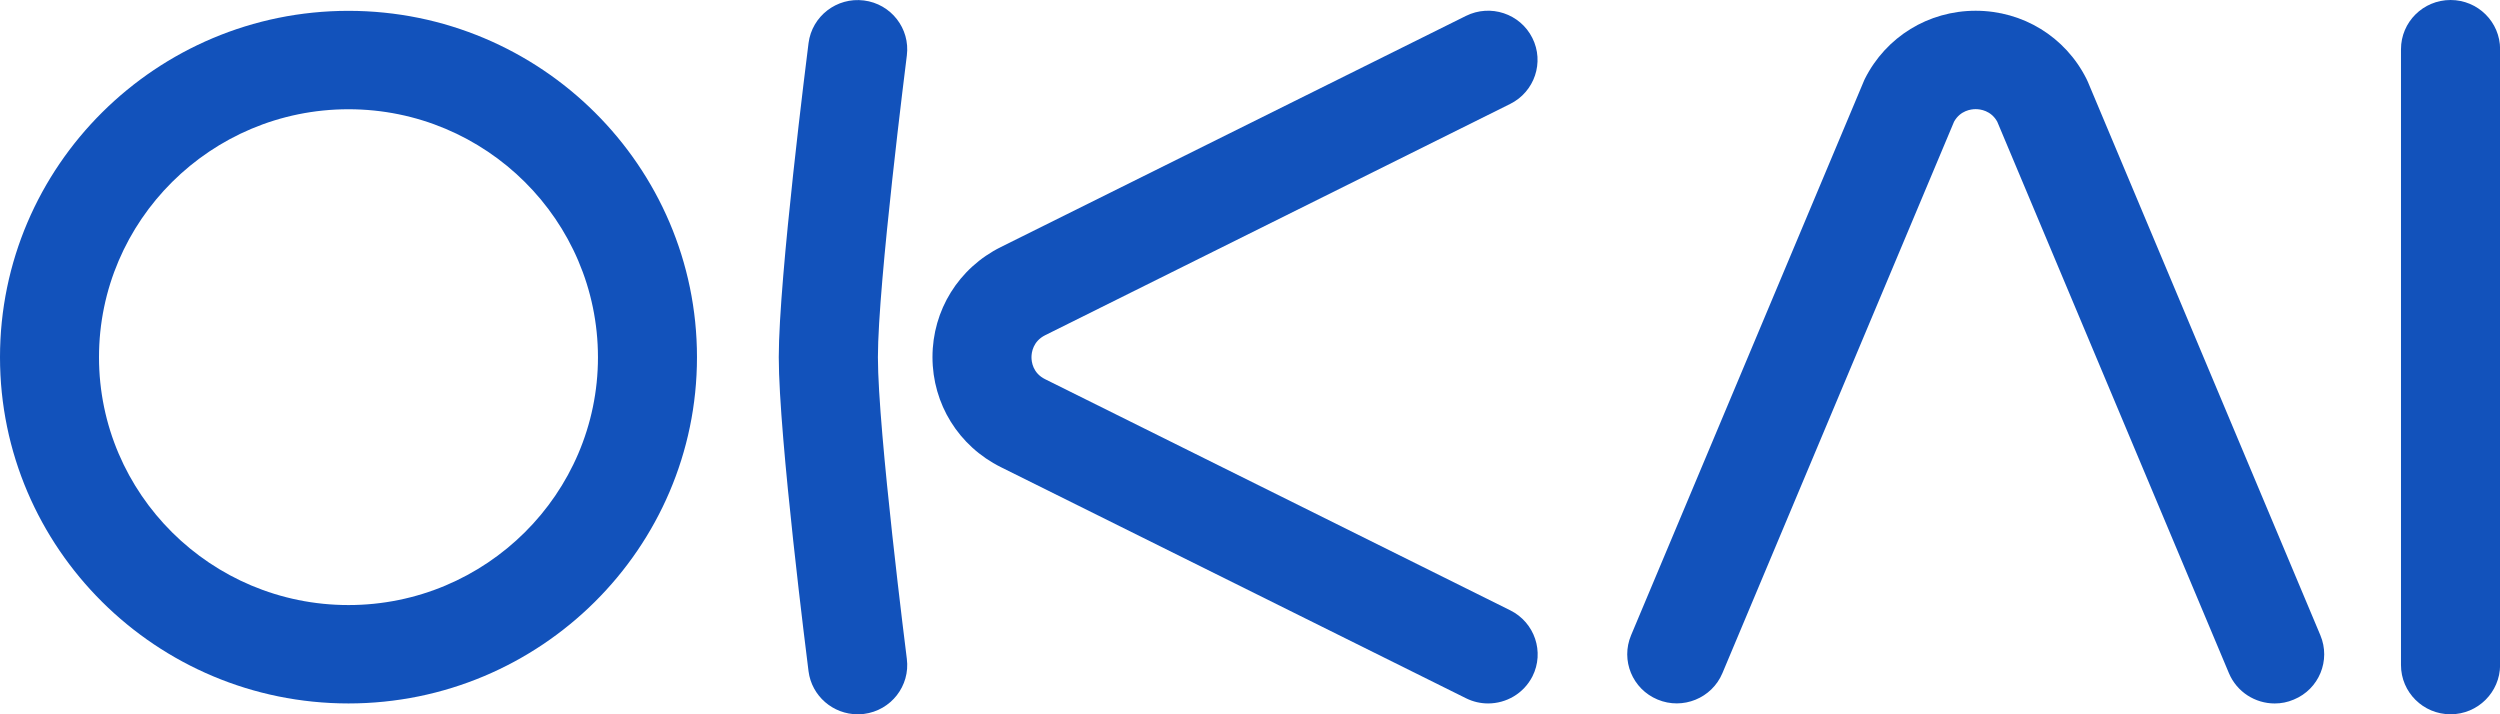 <svg xmlns="http://www.w3.org/2000/svg" fill="none" viewBox="0 0 140 40" height="40" width="140">
<g clip-path="url(#clip0_144_3225)">
<path fill="#1252BB" d="M19.515 39.393C8.752 39.393 0 30.695 0 20.004C0 9.306 8.752 0.607 19.515 0.607C30.279 0.607 39.031 9.306 39.031 20.004C39.031 30.695 30.272 39.393 19.515 39.393ZM19.515 6.118C11.813 6.118 5.544 12.348 5.544 20.004C5.544 27.659 11.813 33.883 19.515 33.883C27.218 33.883 33.486 27.652 33.486 20.004C33.479 12.341 27.218 6.118 19.515 6.118Z"></path>
<path fill="#1252BB" d="M83.334 39.393C82.916 39.393 82.498 39.301 82.099 39.103L56.05 26.161C53.686 24.986 52.219 22.624 52.219 19.997C52.219 17.37 53.686 15.008 56.05 13.833L82.093 0.891C83.46 0.212 85.127 0.759 85.811 2.125C86.495 3.485 85.937 5.141 84.569 5.821L58.533 18.77C57.843 19.113 57.763 19.746 57.763 20.004C57.763 20.261 57.836 20.895 58.533 21.238L84.576 34.179C85.944 34.859 86.502 36.516 85.818 37.875C85.326 38.839 84.35 39.393 83.334 39.393Z"></path>
<path fill="#1252BB" d="M127.383 39.394C126.294 39.394 125.265 38.754 124.82 37.698L111.845 6.812C111.494 6.185 110.889 6.112 110.637 6.112C110.385 6.112 109.78 6.185 109.428 6.812L96.454 37.698C95.863 39.103 94.236 39.763 92.828 39.176C91.414 38.589 90.75 36.978 91.341 35.573L104.395 4.495L104.435 4.41C105.617 2.06 107.994 0.602 110.637 0.602C113.28 0.602 115.657 2.06 116.839 4.41L116.919 4.581L129.94 35.573C130.531 36.978 129.867 38.595 128.452 39.176C128.1 39.328 127.742 39.394 127.383 39.394Z"></path>
<path fill="#1252BB" d="M48.027 40C46.653 40 45.457 38.983 45.278 37.591C45.212 37.056 43.611 24.477 43.611 20.003C43.611 15.528 45.212 2.95 45.278 2.415C45.471 0.904 46.858 -0.165 48.379 0.026C49.9 0.217 50.975 1.597 50.783 3.108C50.769 3.233 49.163 15.872 49.163 20.003C49.163 24.134 50.769 36.773 50.783 36.898C50.975 38.409 49.9 39.788 48.379 39.98C48.259 39.993 48.14 40 48.027 40Z"></path>
<path fill="#1252BB" d="M137.231 40C135.697 40 134.455 38.766 134.455 37.241V2.759C134.455 1.234 135.697 0 137.231 0C138.765 0 140.006 1.234 140.006 2.759V37.241C140 38.766 138.758 40 137.231 40Z"></path>
</g>
<defs>
<clipPath id="clip0_144_3225">
<rect fill="white" height="40" width="140"></rect>
</clipPath>
</defs>
</svg>
